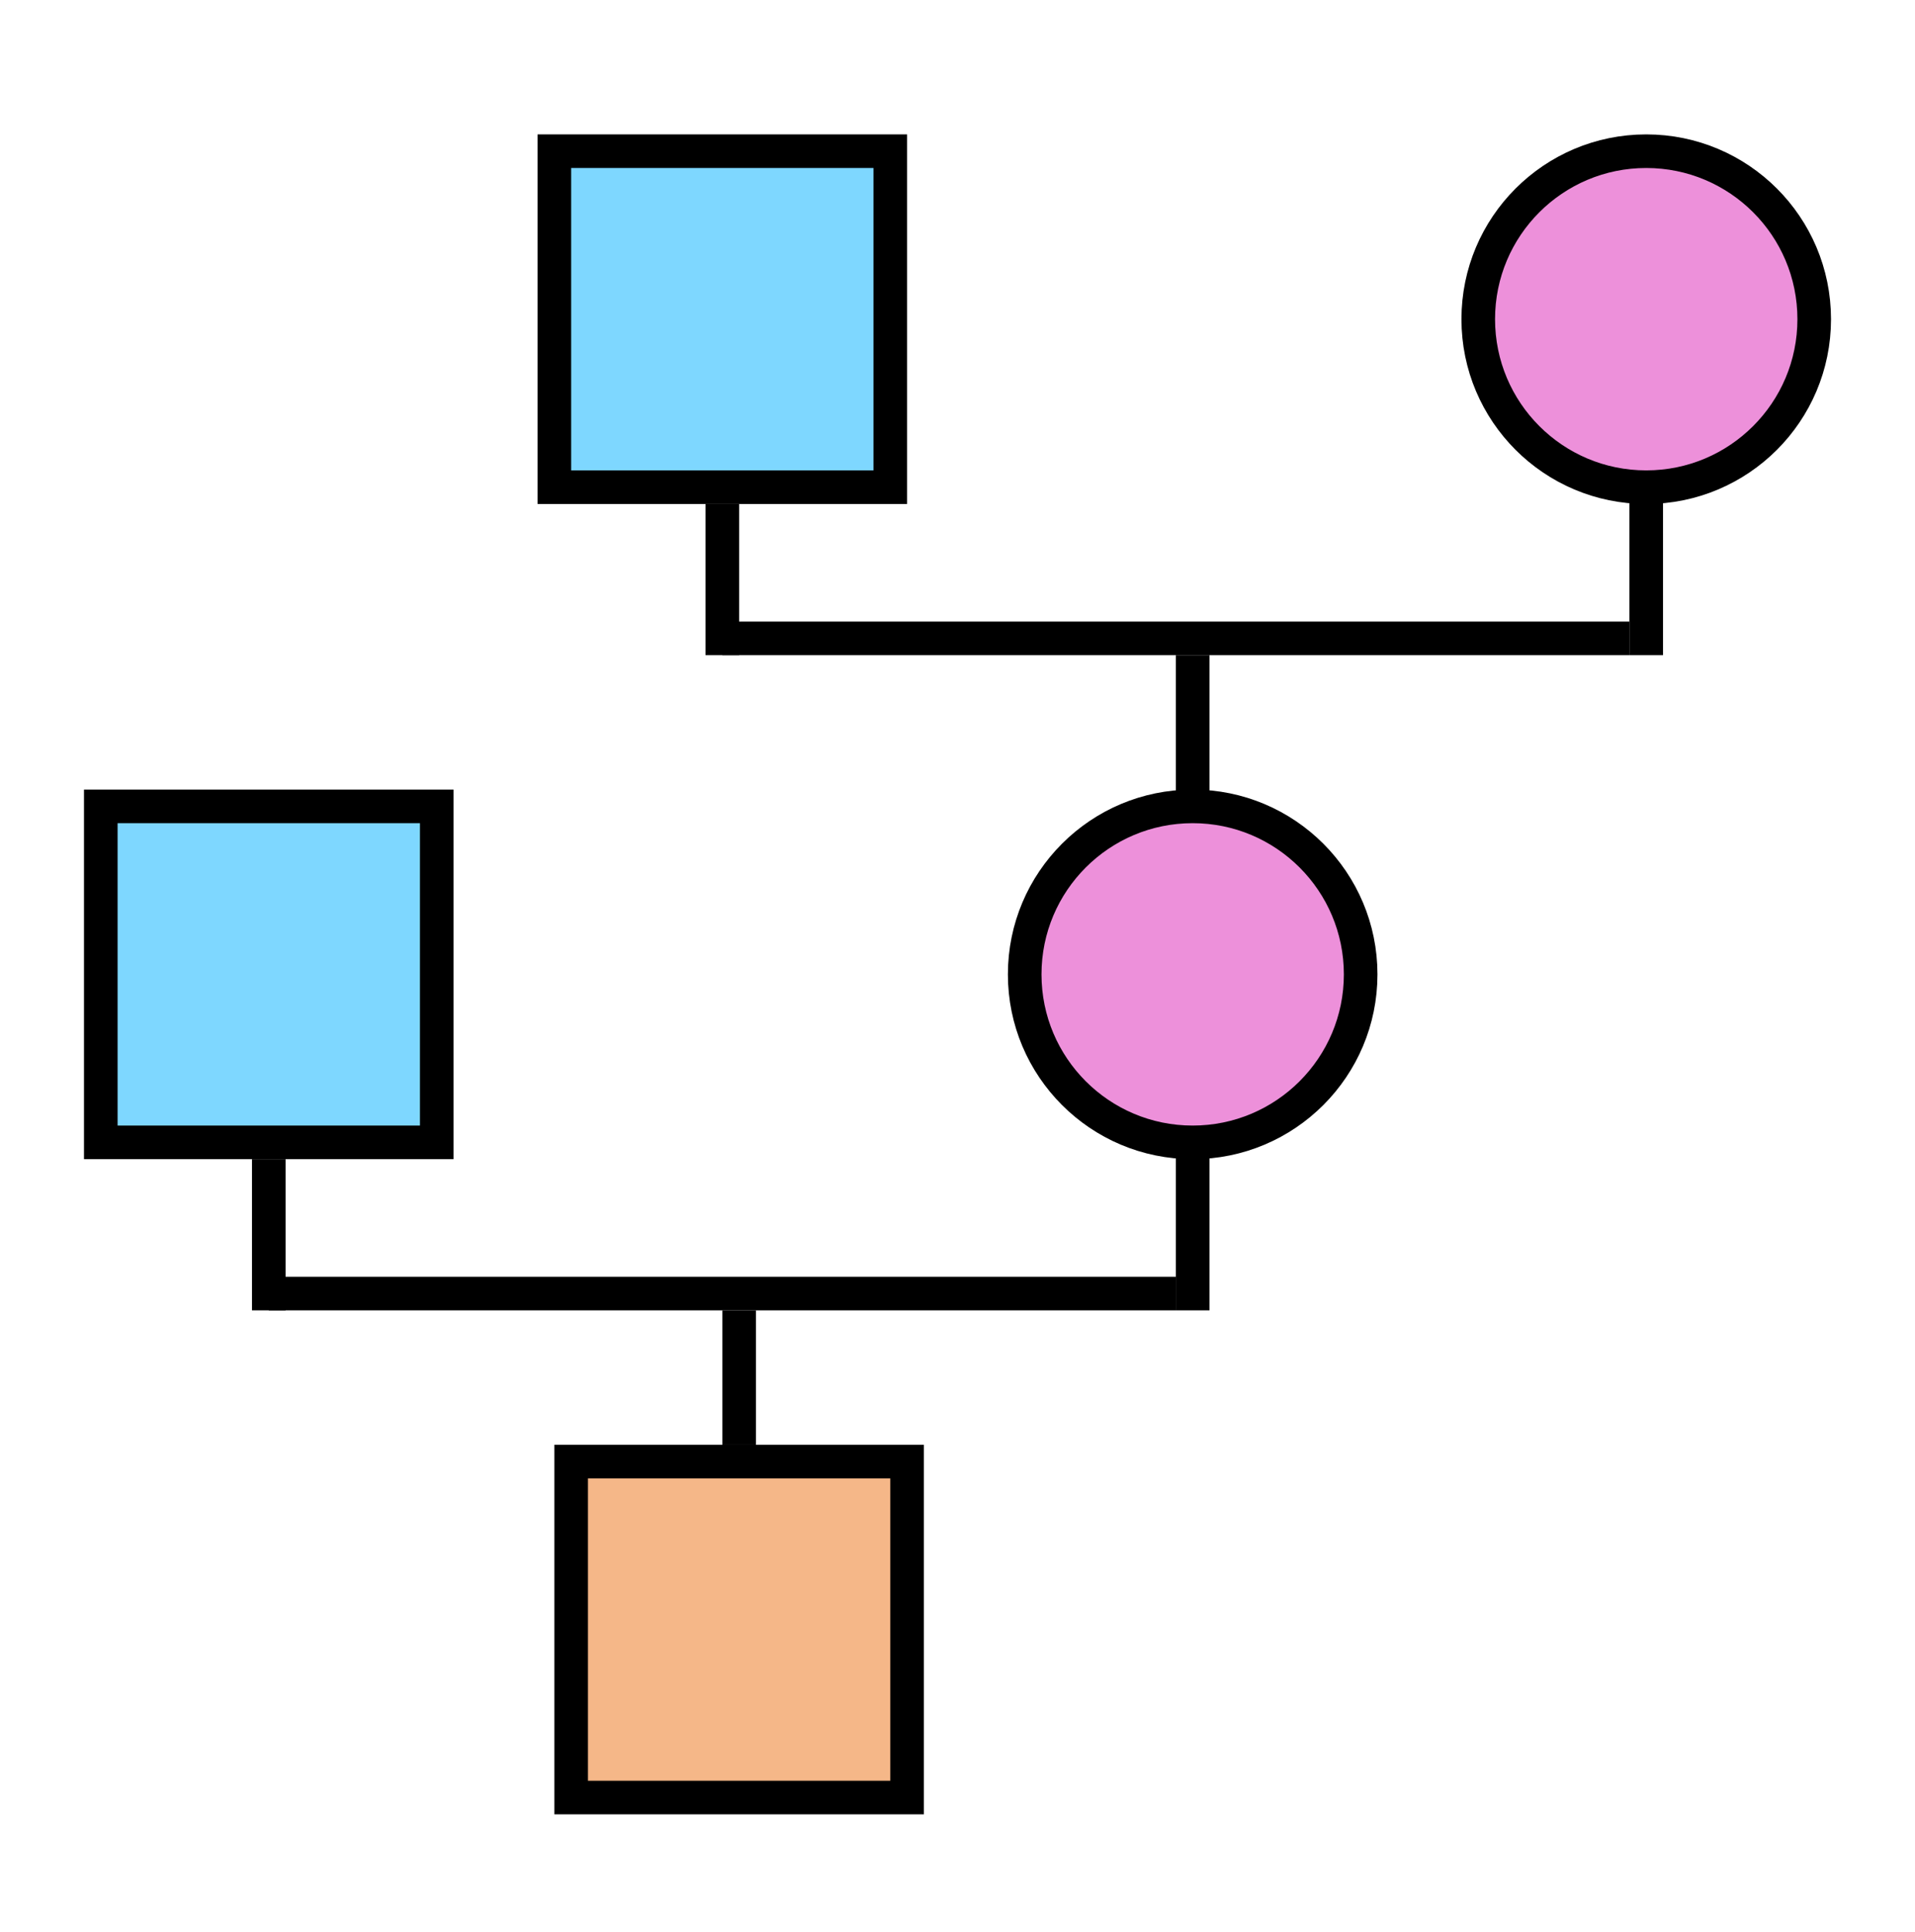 <svg width="114" height="115" viewBox="0 0 114 115" fill="none" xmlns="http://www.w3.org/2000/svg">
<rect width="114" height="115" fill="white"/>
<rect x="6" y="48" width="20" height="20" fill="#7ED7FF" stroke="black" stroke-width="2"/>
<rect x="34" y="87" width="20" height="20" fill="#F5B788" stroke="black" stroke-width="2"/>
<circle cx="71" cy="58" r="10" fill="#ED90DA" stroke="black" stroke-width="2"/>
<line x1="44" y1="78" x2="44" y2="86" stroke="black" stroke-width="2"/>
<line x1="16" y1="77" x2="70" y2="77" stroke="black" stroke-width="2"/>
<line x1="16" y1="69" x2="16" y2="78" stroke="black" stroke-width="2"/>
<line x1="71" y1="68" x2="71" y2="78" stroke="black" stroke-width="2"/>
<rect x="33" y="9" width="20" height="20" fill="#7ED7FF" stroke="black" stroke-width="2"/>
<circle cx="98" cy="19" r="10" fill="#ED90DA" stroke="black" stroke-width="2"/>
<line x1="71" y1="39" x2="71" y2="48" stroke="black" stroke-width="2"/>
<path d="M43 38H97" stroke="black" stroke-width="2"/>
<line x1="43" y1="30" x2="43" y2="39" stroke="black" stroke-width="2"/>
<path d="M98 29V39" stroke="black" stroke-width="2"/>
</svg>
